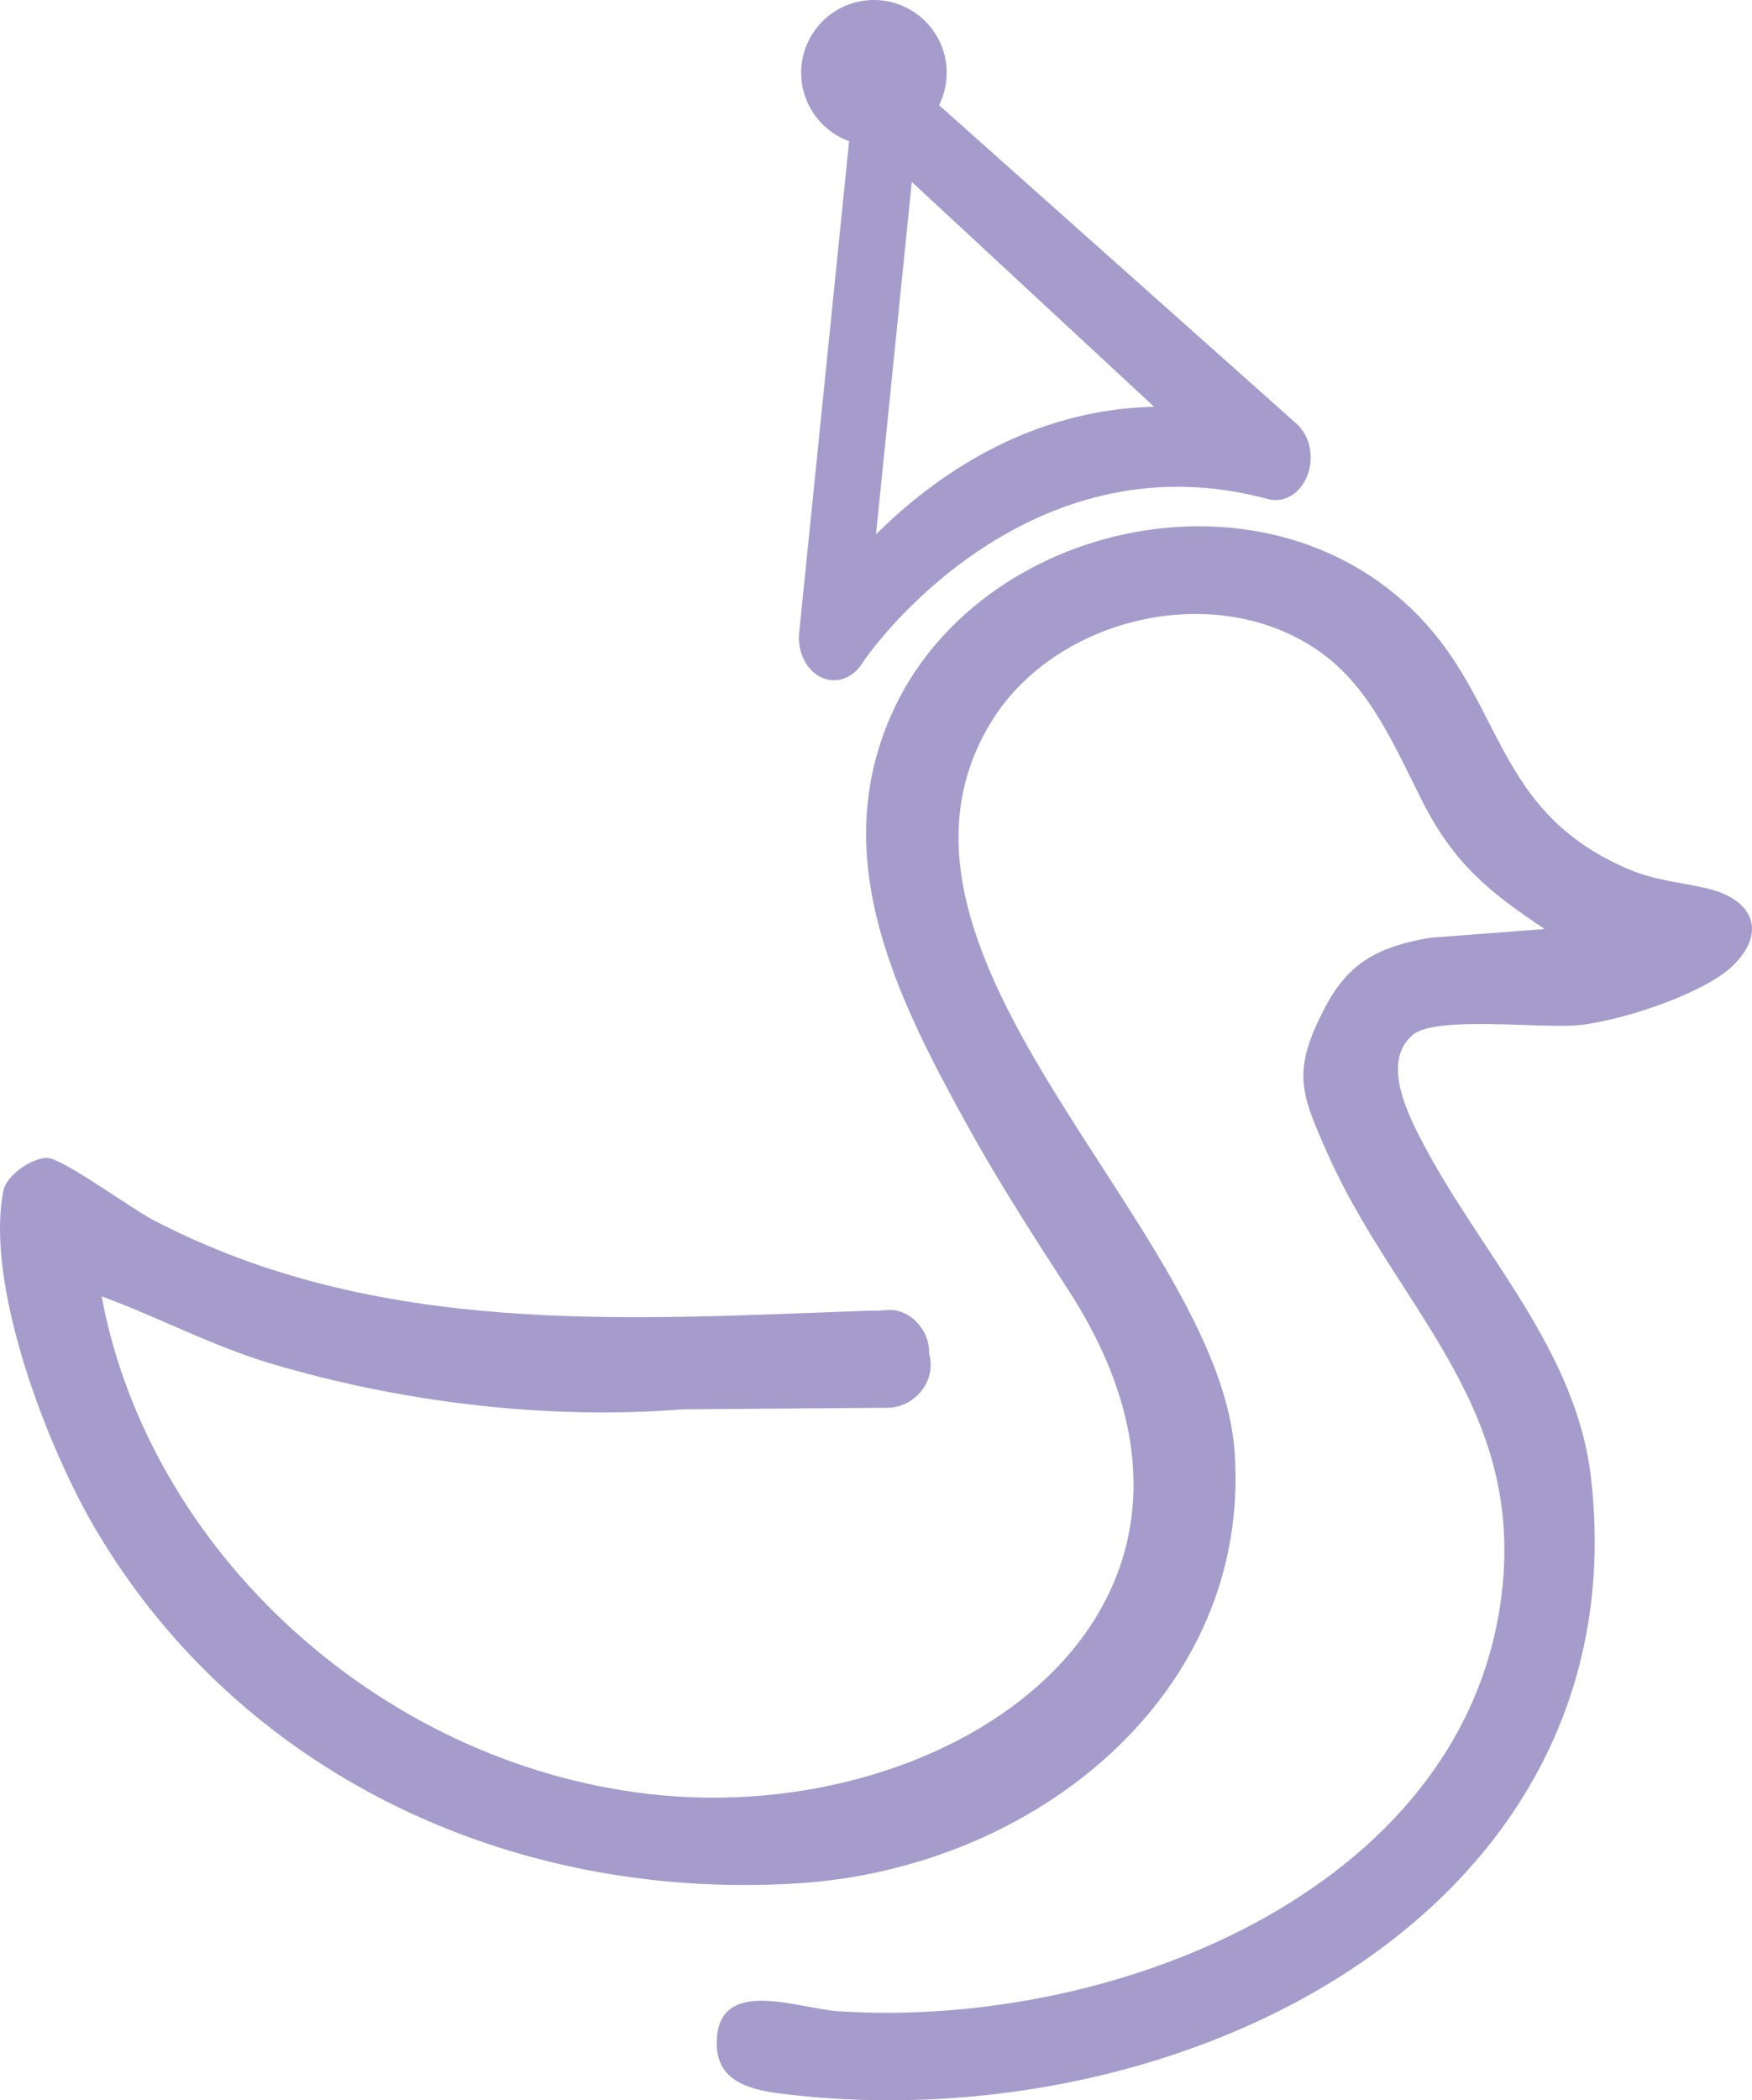 <?xml version="1.0" encoding="UTF-8"?>
<svg id="Layer_1" data-name="Layer 1" xmlns="http://www.w3.org/2000/svg" viewBox="0 0 702.561 842.064">
  <defs>
    <style>
      .cls-1 {
        fill: #a69ccc;
      }
    </style>
  </defs>
  <path class="cls-1" d="M566.51,414.931c9.229-7.823,51.413-2.468,66.428-3.899,16.62-1.58,51.051-12.661,62.532-24.42,13.423-13.759,6.731-26.395-11.17-30.479-13.578-3.097-21.642-2.949-35.583-9.588-47.957-22.865-46.326-62.612-77.042-96.595-61.082-67.572-179.636-42.054-214.338,36.784-25.642,58.219,2.718,114.167,31.143,165.512,12.294,22.207,26.353,43.961,40.125,65.265,82.133,127.18-46.245,216.109-168.813,201.704-108.25-12.722-200.048-97.743-219.036-199.459,22.988,8.416,44.436,19.966,68.098,26.999,51.092,15.188,109.277,22.662,164.914,18.29,27.388-.21,54.775-.419,82.162-.628,9.335-.071,17.276-7.889,17.276-17.276,0-1.565-.24-3.087-.656-4.547.01-.238.036-.47.036-.712,0-8.541-7.635-17.276-16.659-16.659-1.529.105-3.058.209-4.587.314-1.385-.06-2.762-.051-4.076-.003-97.701,3.557-196.076,10.423-285.824-36.393-8.698-4.529-36.385-24.79-42.443-24.889-6.304-.111-16.426,7.034-17.617,13.043-7.559,37.846,17.513,103.049,37.266,136.378,57.251,96.595,164.97,148.656,281.167,141.425,95.798-5.972,182.224-76.604,175.26-173.15-6.511-90.067-154.848-198.866-97.584-292.524,25.757-42.126,90.979-57.811,132.594-27.508,19.886,14.481,29.37,37.915,40.436,59.653,12.48,24.515,26.568,36.052,48.88,50.901l-46.054,3.517c-20.205,3.505-32.347,9.674-41.731,27.431-13.695,25.963-10.368,34.243,1.01,59.712,26.82,59.995,76.99,98.767,69.975,172.04-11.533,120.398-153.346,178.506-266.256,171.213-16.426-1.061-48.941-14.511-48.941,12.883,0,15.116,12.879,18.584,26.625,20.25,160.983,19.509,344.126-73.902,323.921-247.447-5.876-50.457-43.543-89.055-66.557-132.281-6.304-11.821-17.902-33.836-4.88-44.855Z"/>
  <path class="cls-1" d="M329.02,271.429c1.749.883,3.588,1.309,5.41,1.309,4.215,0,8.342-2.278,11.069-6.427,10.173-15.431,71.558-90.904,162.91-66.229,6.501,1.753,13.017-2.106,15.84-9.386,2.823-7.28,1.103-15.782-4.173-20.669l-143.495-127.855c1.949-3.913,3.051-8.322,3.051-12.991,0-16.116-13.065-29.181-29.181-29.181-16.116,0-29.181,13.065-29.181,29.181,0,12.62,8.012,23.367,19.226,27.437l-20.022,197.047c-.77,7.53,2.744,14.835,8.545,17.765ZM351.281,214.228l14.356-141.288,97.146,90.13c-50.219,1.15-87.932,27.764-111.502,51.158ZM324.665,246.365l-.005.007c.007-.011.015-.023.022-.034-.005.008-.012.018-.017.026Z"/>
</svg>